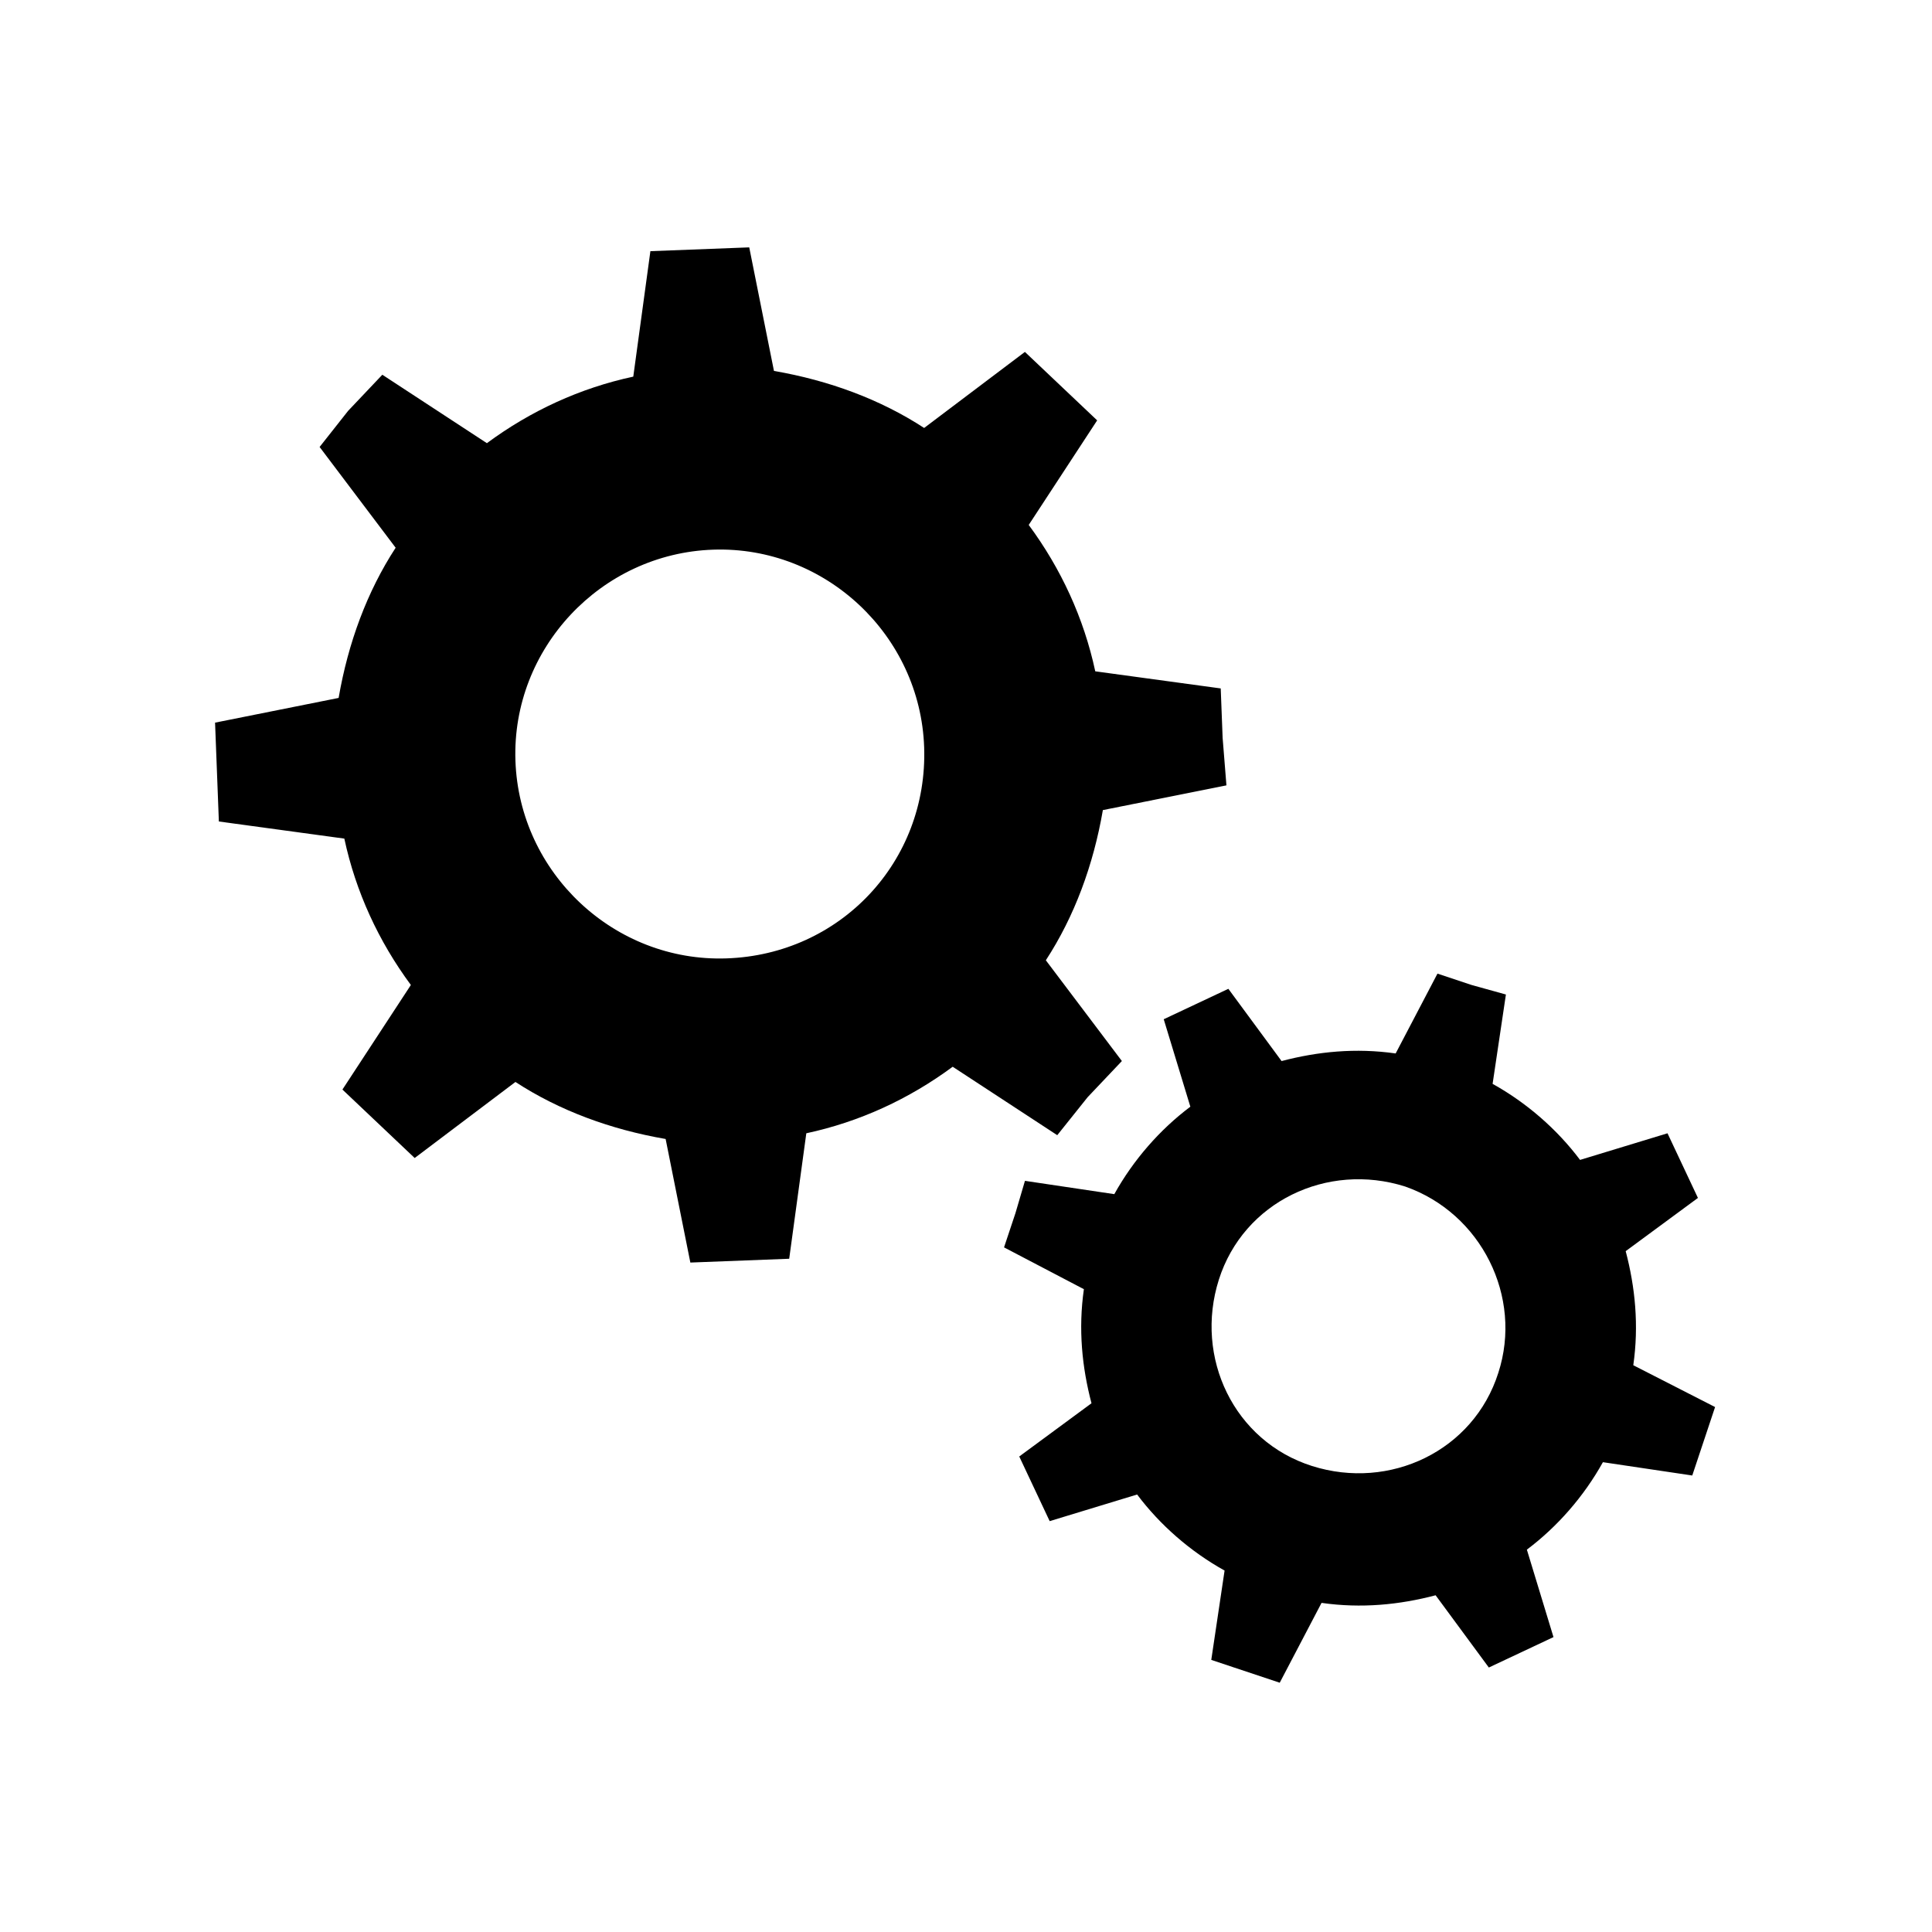 <?xml version="1.0" encoding="UTF-8"?>
<!-- Uploaded to: SVG Repo, www.svgrepo.com, Generator: SVG Repo Mixer Tools -->
<svg fill="#000000" width="800px" height="800px" version="1.1" viewBox="144 144 512 512" xmlns="http://www.w3.org/2000/svg">
 <g>
  <path d="m432.24 434.76 9.07-9.574-20.152-26.703c7.559-11.586 12.594-25.191 15.113-39.801l32.746-6.551-1.008-12.59-0.504-13.098-33.25-4.535c-3.023-14.105-9.07-27.207-17.633-38.793l18.137-27.711-19.148-18.141-26.703 20.152c-11.586-7.559-25.191-12.594-39.801-15.113l-6.551-32.746-26.195 1.008-4.535 33.25c-14.105 3.023-27.207 9.07-38.793 17.633l-27.711-18.137-9.07 9.574-7.551 9.57 20.152 26.703c-7.559 11.586-12.594 25.191-15.113 39.801l-32.746 6.551 1.008 26.195 33.25 4.535c3.023 14.105 9.07 27.207 17.633 38.793l-18.137 27.711 19.148 18.141 26.703-20.152c11.586 7.559 25.191 12.594 39.801 15.113l6.551 32.746 26.195-1.008 4.535-33.25c14.105-3.023 27.207-9.07 38.793-17.633l27.711 18.137zm-95.723-36.777c-29.727 1.008-54.914-22.672-55.922-52.395-1.008-29.727 22.672-54.914 52.395-55.922 29.727-1.008 54.914 22.672 55.922 52.395 1.008 30.227-22.168 54.914-52.395 55.922z"/>
  <path d="m576.84 505.8c1.512-10.578 0.504-20.656-2.016-30.23l19.145-14.105-8.062-17.133-23.176 7.055c-6.047-8.062-14.105-15.113-23.176-20.152l3.527-23.68-9.066-2.516-9.07-3.023-11.082 21.16c-10.578-1.512-20.656-0.504-30.23 2.016l-14.105-19.145-8.562 4.031-8.566 4.031 7.055 23.176c-8.062 6.047-15.113 14.105-20.152 23.176l-23.68-3.527-2.519 8.562-3.023 9.07 21.16 11.082c-1.512 10.578-0.504 20.656 2.016 30.23l-19.145 14.105 8.062 17.133 23.176-7.055c6.047 8.062 14.105 15.113 23.176 20.152l-3.527 23.68 18.141 6.047 11.082-21.16c10.578 1.512 20.656 0.504 30.23-2.016l14.105 19.145 17.133-8.062-7.055-23.176c8.062-6.047 15.113-14.105 20.152-23.176l23.68 3.527 6.047-18.141zm-35.77 2.016c-6.551 20.656-28.719 31.234-49.375 24.688-20.656-6.551-31.234-28.719-24.688-49.375 6.551-20.656 28.719-31.234 49.375-24.688 20.152 7.055 31.234 29.223 24.688 49.375z"/>
 </g>
</svg>